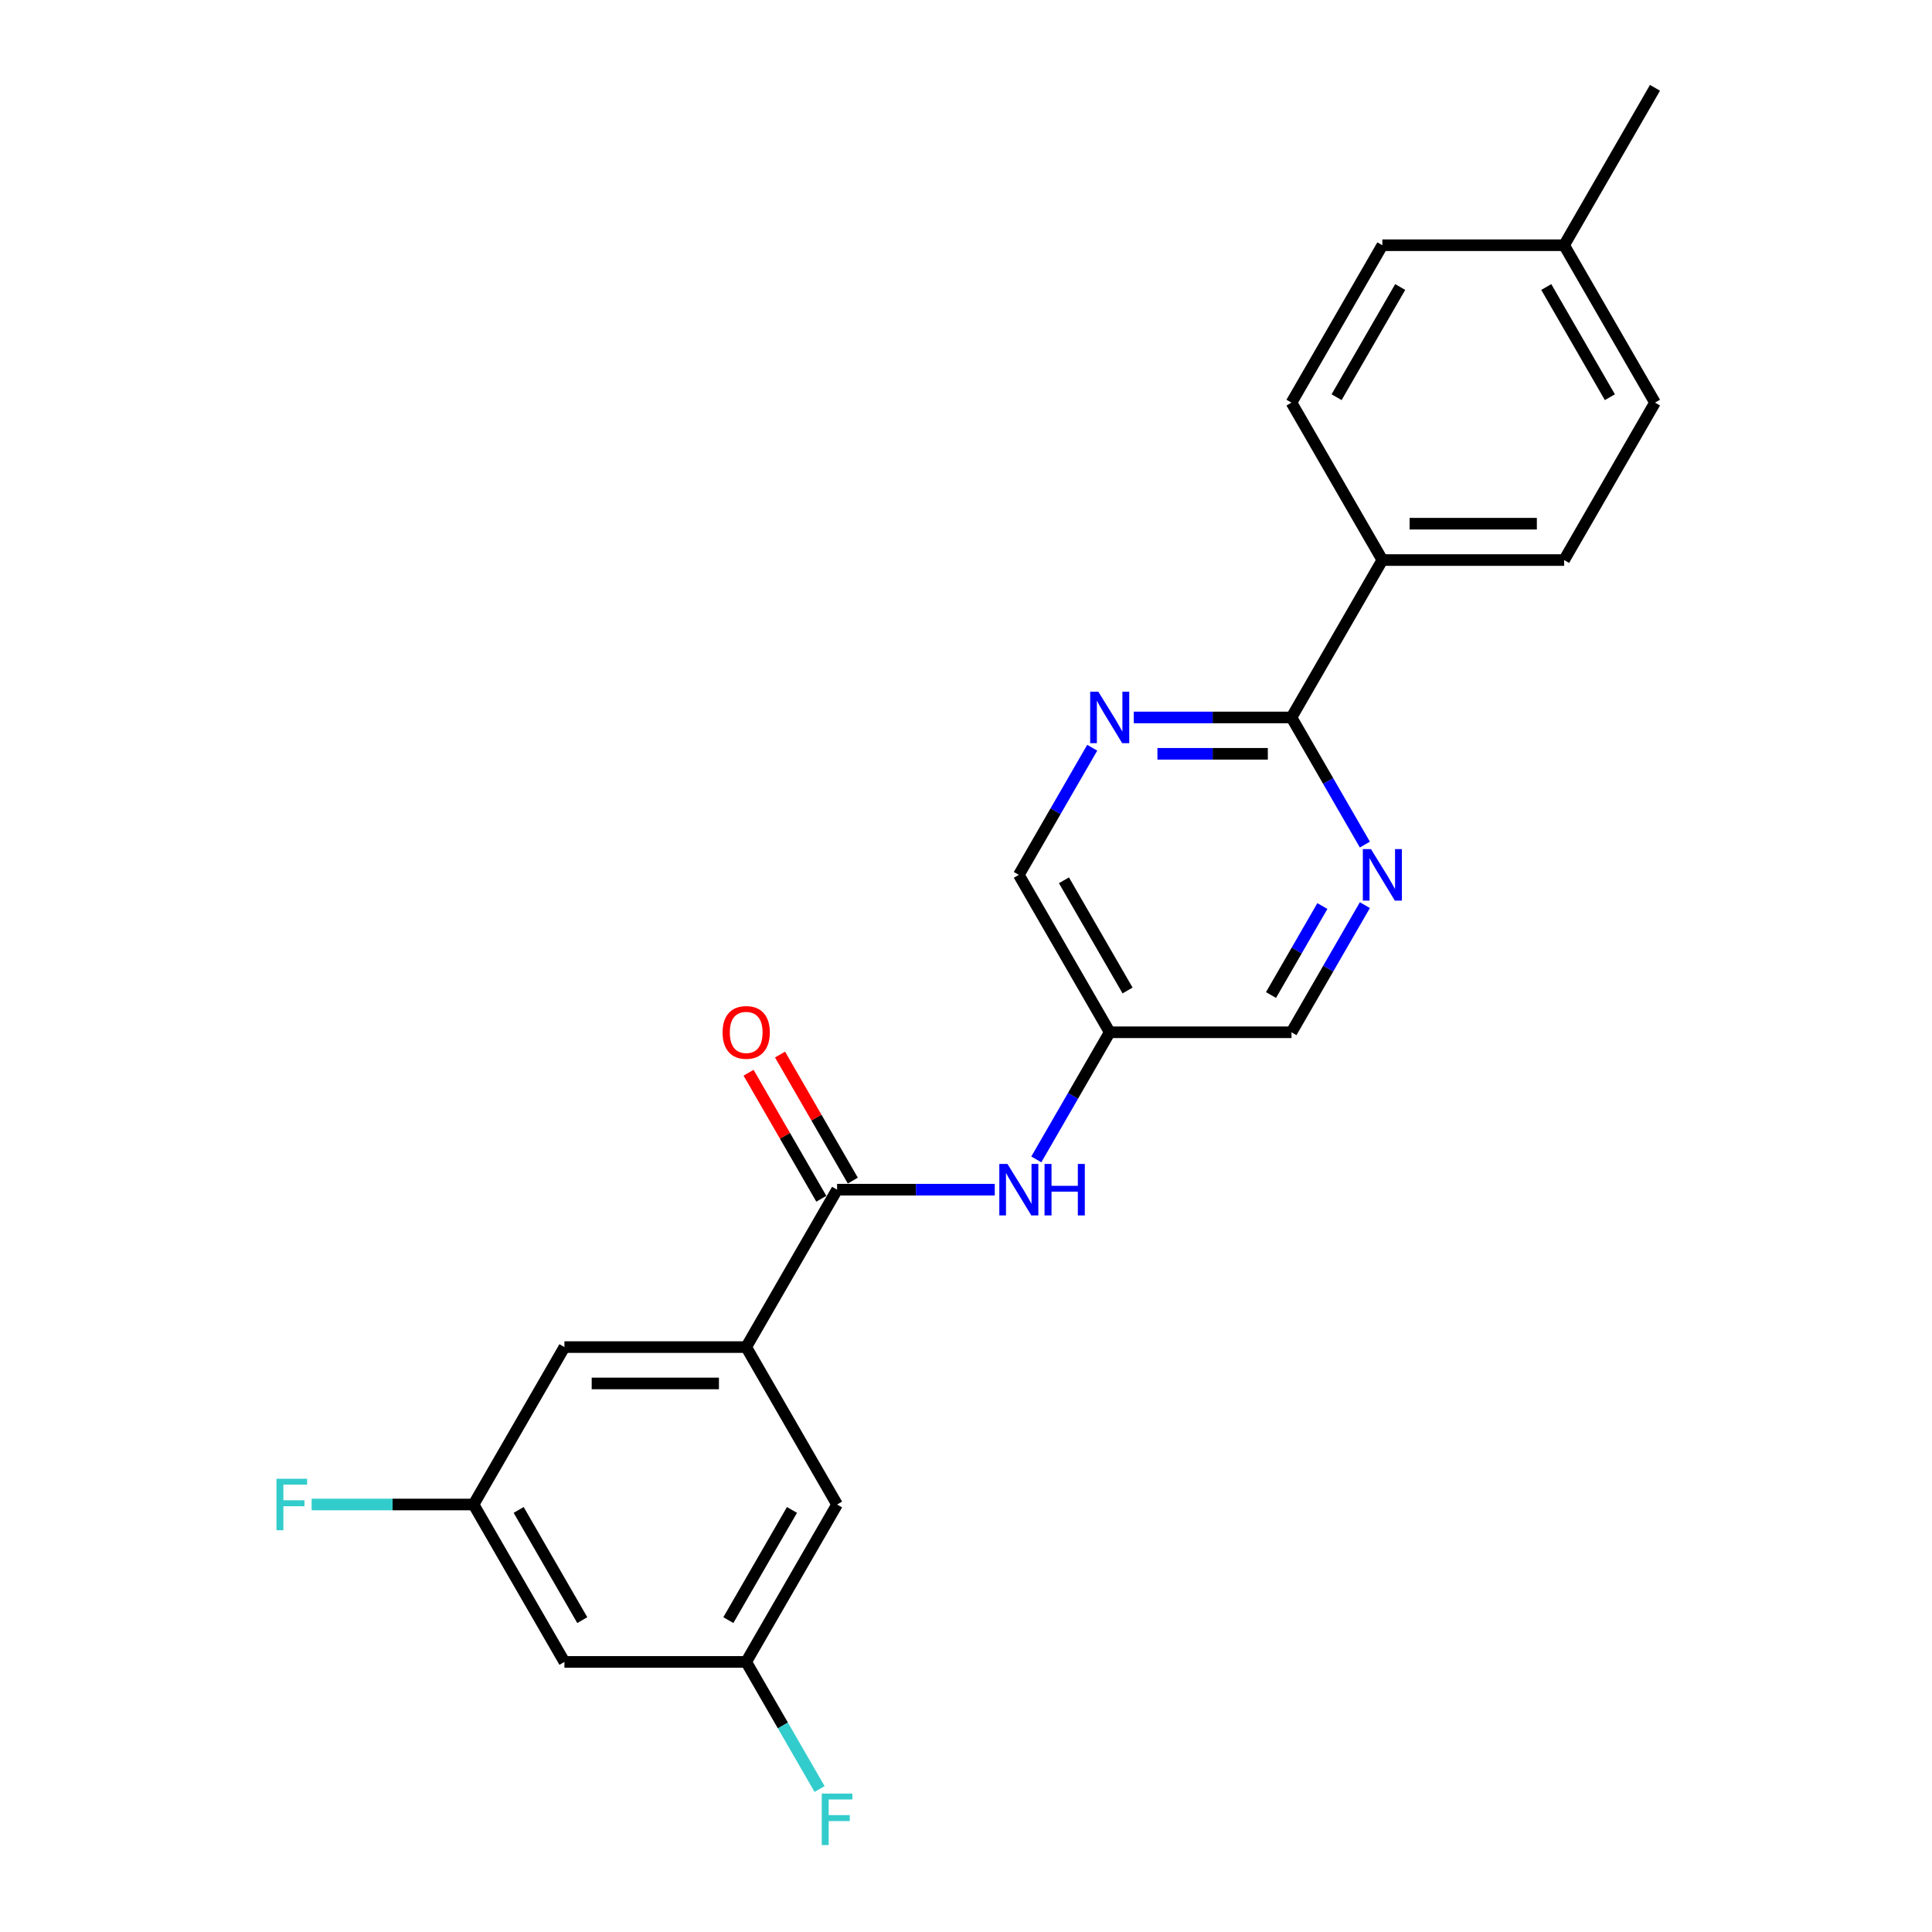 <?xml version='1.0' encoding='iso-8859-1'?>
<svg version='1.1' baseProfile='full'
              xmlns='http://www.w3.org/2000/svg'
                      xmlns:rdkit='http://www.rdkit.org/xml'
                      xmlns:xlink='http://www.w3.org/1999/xlink'
                  xml:space='preserve'
width='1000px' height='1000px' viewBox='0 0 1000 1000'>
<!-- END OF HEADER -->
<rect style='opacity:1.0;fill:#FFFFFF;stroke:none' width='1000' height='1000' x='0' y='0'> </rect>
<path class='bond-1' d='M 433.267,615.777 L 386.228,697.251' style='fill:none;fill-rule:evenodd;stroke:#000000;stroke-width:6px;stroke-linecap:butt;stroke-linejoin:miter;stroke-opacity:1' />
<path class='bond-4' d='M 433.267,615.777 L 474.079,615.777' style='fill:none;fill-rule:evenodd;stroke:#000000;stroke-width:6px;stroke-linecap:butt;stroke-linejoin:miter;stroke-opacity:1' />
<path class='bond-4' d='M 474.079,615.777 L 514.89,615.777' style='fill:none;fill-rule:evenodd;stroke:#0000FF;stroke-width:6px;stroke-linecap:butt;stroke-linejoin:miter;stroke-opacity:1' />
<path class='bond-9' d='M 441.415,611.073 L 422.583,578.455' style='fill:none;fill-rule:evenodd;stroke:#000000;stroke-width:6px;stroke-linecap:butt;stroke-linejoin:miter;stroke-opacity:1' />
<path class='bond-9' d='M 422.583,578.455 L 403.751,545.836' style='fill:none;fill-rule:evenodd;stroke:#FF0000;stroke-width:6px;stroke-linecap:butt;stroke-linejoin:miter;stroke-opacity:1' />
<path class='bond-9' d='M 425.12,620.481 L 406.288,587.862' style='fill:none;fill-rule:evenodd;stroke:#000000;stroke-width:6px;stroke-linecap:butt;stroke-linejoin:miter;stroke-opacity:1' />
<path class='bond-9' d='M 406.288,587.862 L 387.456,555.244' style='fill:none;fill-rule:evenodd;stroke:#FF0000;stroke-width:6px;stroke-linecap:butt;stroke-linejoin:miter;stroke-opacity:1' />
<path class='bond-0' d='M 668.464,371.353 L 627.653,371.353' style='fill:none;fill-rule:evenodd;stroke:#000000;stroke-width:6px;stroke-linecap:butt;stroke-linejoin:miter;stroke-opacity:1' />
<path class='bond-0' d='M 627.653,371.353 L 586.842,371.353' style='fill:none;fill-rule:evenodd;stroke:#0000FF;stroke-width:6px;stroke-linecap:butt;stroke-linejoin:miter;stroke-opacity:1' />
<path class='bond-0' d='M 656.221,390.169 L 627.653,390.169' style='fill:none;fill-rule:evenodd;stroke:#000000;stroke-width:6px;stroke-linecap:butt;stroke-linejoin:miter;stroke-opacity:1' />
<path class='bond-0' d='M 627.653,390.169 L 599.085,390.169' style='fill:none;fill-rule:evenodd;stroke:#0000FF;stroke-width:6px;stroke-linecap:butt;stroke-linejoin:miter;stroke-opacity:1' />
<path class='bond-5' d='M 668.464,371.353 L 715.504,289.878' style='fill:none;fill-rule:evenodd;stroke:#000000;stroke-width:6px;stroke-linecap:butt;stroke-linejoin:miter;stroke-opacity:1' />
<path class='bond-23' d='M 668.464,371.353 L 687.46,404.254' style='fill:none;fill-rule:evenodd;stroke:#000000;stroke-width:6px;stroke-linecap:butt;stroke-linejoin:miter;stroke-opacity:1' />
<path class='bond-23' d='M 687.46,404.254 L 706.455,437.154' style='fill:none;fill-rule:evenodd;stroke:#0000FF;stroke-width:6px;stroke-linecap:butt;stroke-linejoin:miter;stroke-opacity:1' />
<path class='bond-7' d='M 386.228,697.251 L 292.149,697.251' style='fill:none;fill-rule:evenodd;stroke:#000000;stroke-width:6px;stroke-linecap:butt;stroke-linejoin:miter;stroke-opacity:1' />
<path class='bond-7' d='M 372.116,716.067 L 306.261,716.067' style='fill:none;fill-rule:evenodd;stroke:#000000;stroke-width:6px;stroke-linecap:butt;stroke-linejoin:miter;stroke-opacity:1' />
<path class='bond-8' d='M 386.228,697.251 L 433.267,778.726' style='fill:none;fill-rule:evenodd;stroke:#000000;stroke-width:6px;stroke-linecap:butt;stroke-linejoin:miter;stroke-opacity:1' />
<path class='bond-2' d='M 706.455,468.501 L 687.46,501.402' style='fill:none;fill-rule:evenodd;stroke:#0000FF;stroke-width:6px;stroke-linecap:butt;stroke-linejoin:miter;stroke-opacity:1' />
<path class='bond-2' d='M 687.46,501.402 L 668.464,534.302' style='fill:none;fill-rule:evenodd;stroke:#000000;stroke-width:6px;stroke-linecap:butt;stroke-linejoin:miter;stroke-opacity:1' />
<path class='bond-2' d='M 684.461,468.963 L 671.165,491.994' style='fill:none;fill-rule:evenodd;stroke:#0000FF;stroke-width:6px;stroke-linecap:butt;stroke-linejoin:miter;stroke-opacity:1' />
<path class='bond-2' d='M 671.165,491.994 L 657.868,515.024' style='fill:none;fill-rule:evenodd;stroke:#000000;stroke-width:6px;stroke-linecap:butt;stroke-linejoin:miter;stroke-opacity:1' />
<path class='bond-3' d='M 565.336,387.027 L 546.341,419.927' style='fill:none;fill-rule:evenodd;stroke:#0000FF;stroke-width:6px;stroke-linecap:butt;stroke-linejoin:miter;stroke-opacity:1' />
<path class='bond-3' d='M 546.341,419.927 L 527.346,452.828' style='fill:none;fill-rule:evenodd;stroke:#000000;stroke-width:6px;stroke-linecap:butt;stroke-linejoin:miter;stroke-opacity:1' />
<path class='bond-6' d='M 536.395,600.103 L 555.39,567.203' style='fill:none;fill-rule:evenodd;stroke:#0000FF;stroke-width:6px;stroke-linecap:butt;stroke-linejoin:miter;stroke-opacity:1' />
<path class='bond-6' d='M 555.39,567.203 L 574.386,534.302' style='fill:none;fill-rule:evenodd;stroke:#000000;stroke-width:6px;stroke-linecap:butt;stroke-linejoin:miter;stroke-opacity:1' />
<path class='bond-15' d='M 715.504,289.878 L 809.583,289.878' style='fill:none;fill-rule:evenodd;stroke:#000000;stroke-width:6px;stroke-linecap:butt;stroke-linejoin:miter;stroke-opacity:1' />
<path class='bond-15' d='M 729.616,271.063 L 795.471,271.063' style='fill:none;fill-rule:evenodd;stroke:#000000;stroke-width:6px;stroke-linecap:butt;stroke-linejoin:miter;stroke-opacity:1' />
<path class='bond-16' d='M 715.504,289.878 L 668.464,208.404' style='fill:none;fill-rule:evenodd;stroke:#000000;stroke-width:6px;stroke-linecap:butt;stroke-linejoin:miter;stroke-opacity:1' />
<path class='bond-13' d='M 574.386,534.302 L 668.464,534.302' style='fill:none;fill-rule:evenodd;stroke:#000000;stroke-width:6px;stroke-linecap:butt;stroke-linejoin:miter;stroke-opacity:1' />
<path class='bond-14' d='M 574.386,534.302 L 527.346,452.828' style='fill:none;fill-rule:evenodd;stroke:#000000;stroke-width:6px;stroke-linecap:butt;stroke-linejoin:miter;stroke-opacity:1' />
<path class='bond-14' d='M 583.625,512.673 L 550.697,455.641' style='fill:none;fill-rule:evenodd;stroke:#000000;stroke-width:6px;stroke-linecap:butt;stroke-linejoin:miter;stroke-opacity:1' />
<path class='bond-10' d='M 292.149,697.251 L 245.11,778.726' style='fill:none;fill-rule:evenodd;stroke:#000000;stroke-width:6px;stroke-linecap:butt;stroke-linejoin:miter;stroke-opacity:1' />
<path class='bond-11' d='M 433.267,778.726 L 386.228,860.201' style='fill:none;fill-rule:evenodd;stroke:#000000;stroke-width:6px;stroke-linecap:butt;stroke-linejoin:miter;stroke-opacity:1' />
<path class='bond-11' d='M 409.917,781.539 L 376.989,838.572' style='fill:none;fill-rule:evenodd;stroke:#000000;stroke-width:6px;stroke-linecap:butt;stroke-linejoin:miter;stroke-opacity:1' />
<path class='bond-17' d='M 245.11,778.726 L 203.207,778.726' style='fill:none;fill-rule:evenodd;stroke:#000000;stroke-width:6px;stroke-linecap:butt;stroke-linejoin:miter;stroke-opacity:1' />
<path class='bond-17' d='M 203.207,778.726 L 161.305,778.726' style='fill:none;fill-rule:evenodd;stroke:#33CCCC;stroke-width:6px;stroke-linecap:butt;stroke-linejoin:miter;stroke-opacity:1' />
<path class='bond-24' d='M 245.11,778.726 L 292.149,860.201' style='fill:none;fill-rule:evenodd;stroke:#000000;stroke-width:6px;stroke-linecap:butt;stroke-linejoin:miter;stroke-opacity:1' />
<path class='bond-24' d='M 268.461,781.539 L 301.388,838.572' style='fill:none;fill-rule:evenodd;stroke:#000000;stroke-width:6px;stroke-linecap:butt;stroke-linejoin:miter;stroke-opacity:1' />
<path class='bond-12' d='M 386.228,860.201 L 292.149,860.201' style='fill:none;fill-rule:evenodd;stroke:#000000;stroke-width:6px;stroke-linecap:butt;stroke-linejoin:miter;stroke-opacity:1' />
<path class='bond-18' d='M 386.228,860.201 L 405.223,893.101' style='fill:none;fill-rule:evenodd;stroke:#000000;stroke-width:6px;stroke-linecap:butt;stroke-linejoin:miter;stroke-opacity:1' />
<path class='bond-18' d='M 405.223,893.101 L 424.218,926.002' style='fill:none;fill-rule:evenodd;stroke:#33CCCC;stroke-width:6px;stroke-linecap:butt;stroke-linejoin:miter;stroke-opacity:1' />
<path class='bond-20' d='M 809.583,289.878 L 856.622,208.404' style='fill:none;fill-rule:evenodd;stroke:#000000;stroke-width:6px;stroke-linecap:butt;stroke-linejoin:miter;stroke-opacity:1' />
<path class='bond-19' d='M 668.464,208.404 L 715.504,126.929' style='fill:none;fill-rule:evenodd;stroke:#000000;stroke-width:6px;stroke-linecap:butt;stroke-linejoin:miter;stroke-opacity:1' />
<path class='bond-19' d='M 691.815,205.59 L 724.743,148.558' style='fill:none;fill-rule:evenodd;stroke:#000000;stroke-width:6px;stroke-linecap:butt;stroke-linejoin:miter;stroke-opacity:1' />
<path class='bond-21' d='M 715.504,126.929 L 809.583,126.929' style='fill:none;fill-rule:evenodd;stroke:#000000;stroke-width:6px;stroke-linecap:butt;stroke-linejoin:miter;stroke-opacity:1' />
<path class='bond-25' d='M 856.622,208.404 L 809.583,126.929' style='fill:none;fill-rule:evenodd;stroke:#000000;stroke-width:6px;stroke-linecap:butt;stroke-linejoin:miter;stroke-opacity:1' />
<path class='bond-25' d='M 833.271,205.59 L 800.344,148.558' style='fill:none;fill-rule:evenodd;stroke:#000000;stroke-width:6px;stroke-linecap:butt;stroke-linejoin:miter;stroke-opacity:1' />
<path class='bond-22' d='M 809.583,126.929 L 856.622,45.455' style='fill:none;fill-rule:evenodd;stroke:#000000;stroke-width:6px;stroke-linecap:butt;stroke-linejoin:miter;stroke-opacity:1' />
<path  class='atom-3' d='M 709.614 439.506
L 718.345 453.618
Q 719.21 455.01, 720.603 457.532
Q 721.995 460.053, 722.07 460.203
L 722.07 439.506
L 725.608 439.506
L 725.608 466.149
L 721.958 466.149
L 712.587 450.72
Q 711.496 448.914, 710.329 446.844
Q 709.2 444.774, 708.862 444.135
L 708.862 466.149
L 705.4 466.149
L 705.4 439.506
L 709.614 439.506
' fill='#0000FF'/>
<path  class='atom-4' d='M 568.496 358.031
L 577.227 372.143
Q 578.092 373.536, 579.485 376.057
Q 580.877 378.578, 580.952 378.729
L 580.952 358.031
L 584.49 358.031
L 584.49 384.675
L 580.839 384.675
L 571.469 369.246
Q 570.378 367.439, 569.211 365.37
Q 568.082 363.3, 567.744 362.66
L 567.744 384.675
L 564.282 384.675
L 564.282 358.031
L 568.496 358.031
' fill='#0000FF'/>
<path  class='atom-5' d='M 521.457 602.455
L 530.187 616.567
Q 531.053 617.959, 532.445 620.481
Q 533.838 623.002, 533.913 623.153
L 533.913 602.455
L 537.45 602.455
L 537.45 629.098
L 533.8 629.098
L 524.43 613.669
Q 523.338 611.863, 522.172 609.793
Q 521.043 607.724, 520.704 607.084
L 520.704 629.098
L 517.242 629.098
L 517.242 602.455
L 521.457 602.455
' fill='#0000FF'/>
<path  class='atom-5' d='M 540.649 602.455
L 544.262 602.455
L 544.262 613.782
L 557.884 613.782
L 557.884 602.455
L 561.497 602.455
L 561.497 629.098
L 557.884 629.098
L 557.884 616.793
L 544.262 616.793
L 544.262 629.098
L 540.649 629.098
L 540.649 602.455
' fill='#0000FF'/>
<path  class='atom-10' d='M 373.998 534.377
Q 373.998 527.98, 377.159 524.405
Q 380.32 520.83, 386.228 520.83
Q 392.136 520.83, 395.297 524.405
Q 398.458 527.98, 398.458 534.377
Q 398.458 540.85, 395.26 544.538
Q 392.061 548.188, 386.228 548.188
Q 380.358 548.188, 377.159 544.538
Q 373.998 540.888, 373.998 534.377
M 386.228 545.178
Q 390.292 545.178, 392.475 542.468
Q 394.695 539.721, 394.695 534.377
Q 394.695 529.147, 392.475 526.512
Q 390.292 523.841, 386.228 523.841
Q 382.164 523.841, 379.944 526.475
Q 377.761 529.109, 377.761 534.377
Q 377.761 539.759, 379.944 542.468
Q 382.164 545.178, 386.228 545.178
' fill='#FF0000'/>
<path  class='atom-18' d='M 143.11 765.404
L 158.953 765.404
L 158.953 768.453
L 146.685 768.453
L 146.685 776.543
L 157.598 776.543
L 157.598 779.629
L 146.685 779.629
L 146.685 792.048
L 143.11 792.048
L 143.11 765.404
' fill='#33CCCC'/>
<path  class='atom-19' d='M 425.346 928.354
L 441.189 928.354
L 441.189 931.402
L 428.921 931.402
L 428.921 939.493
L 439.834 939.493
L 439.834 942.578
L 428.921 942.578
L 428.921 954.997
L 425.346 954.997
L 425.346 928.354
' fill='#33CCCC'/>
</svg>
